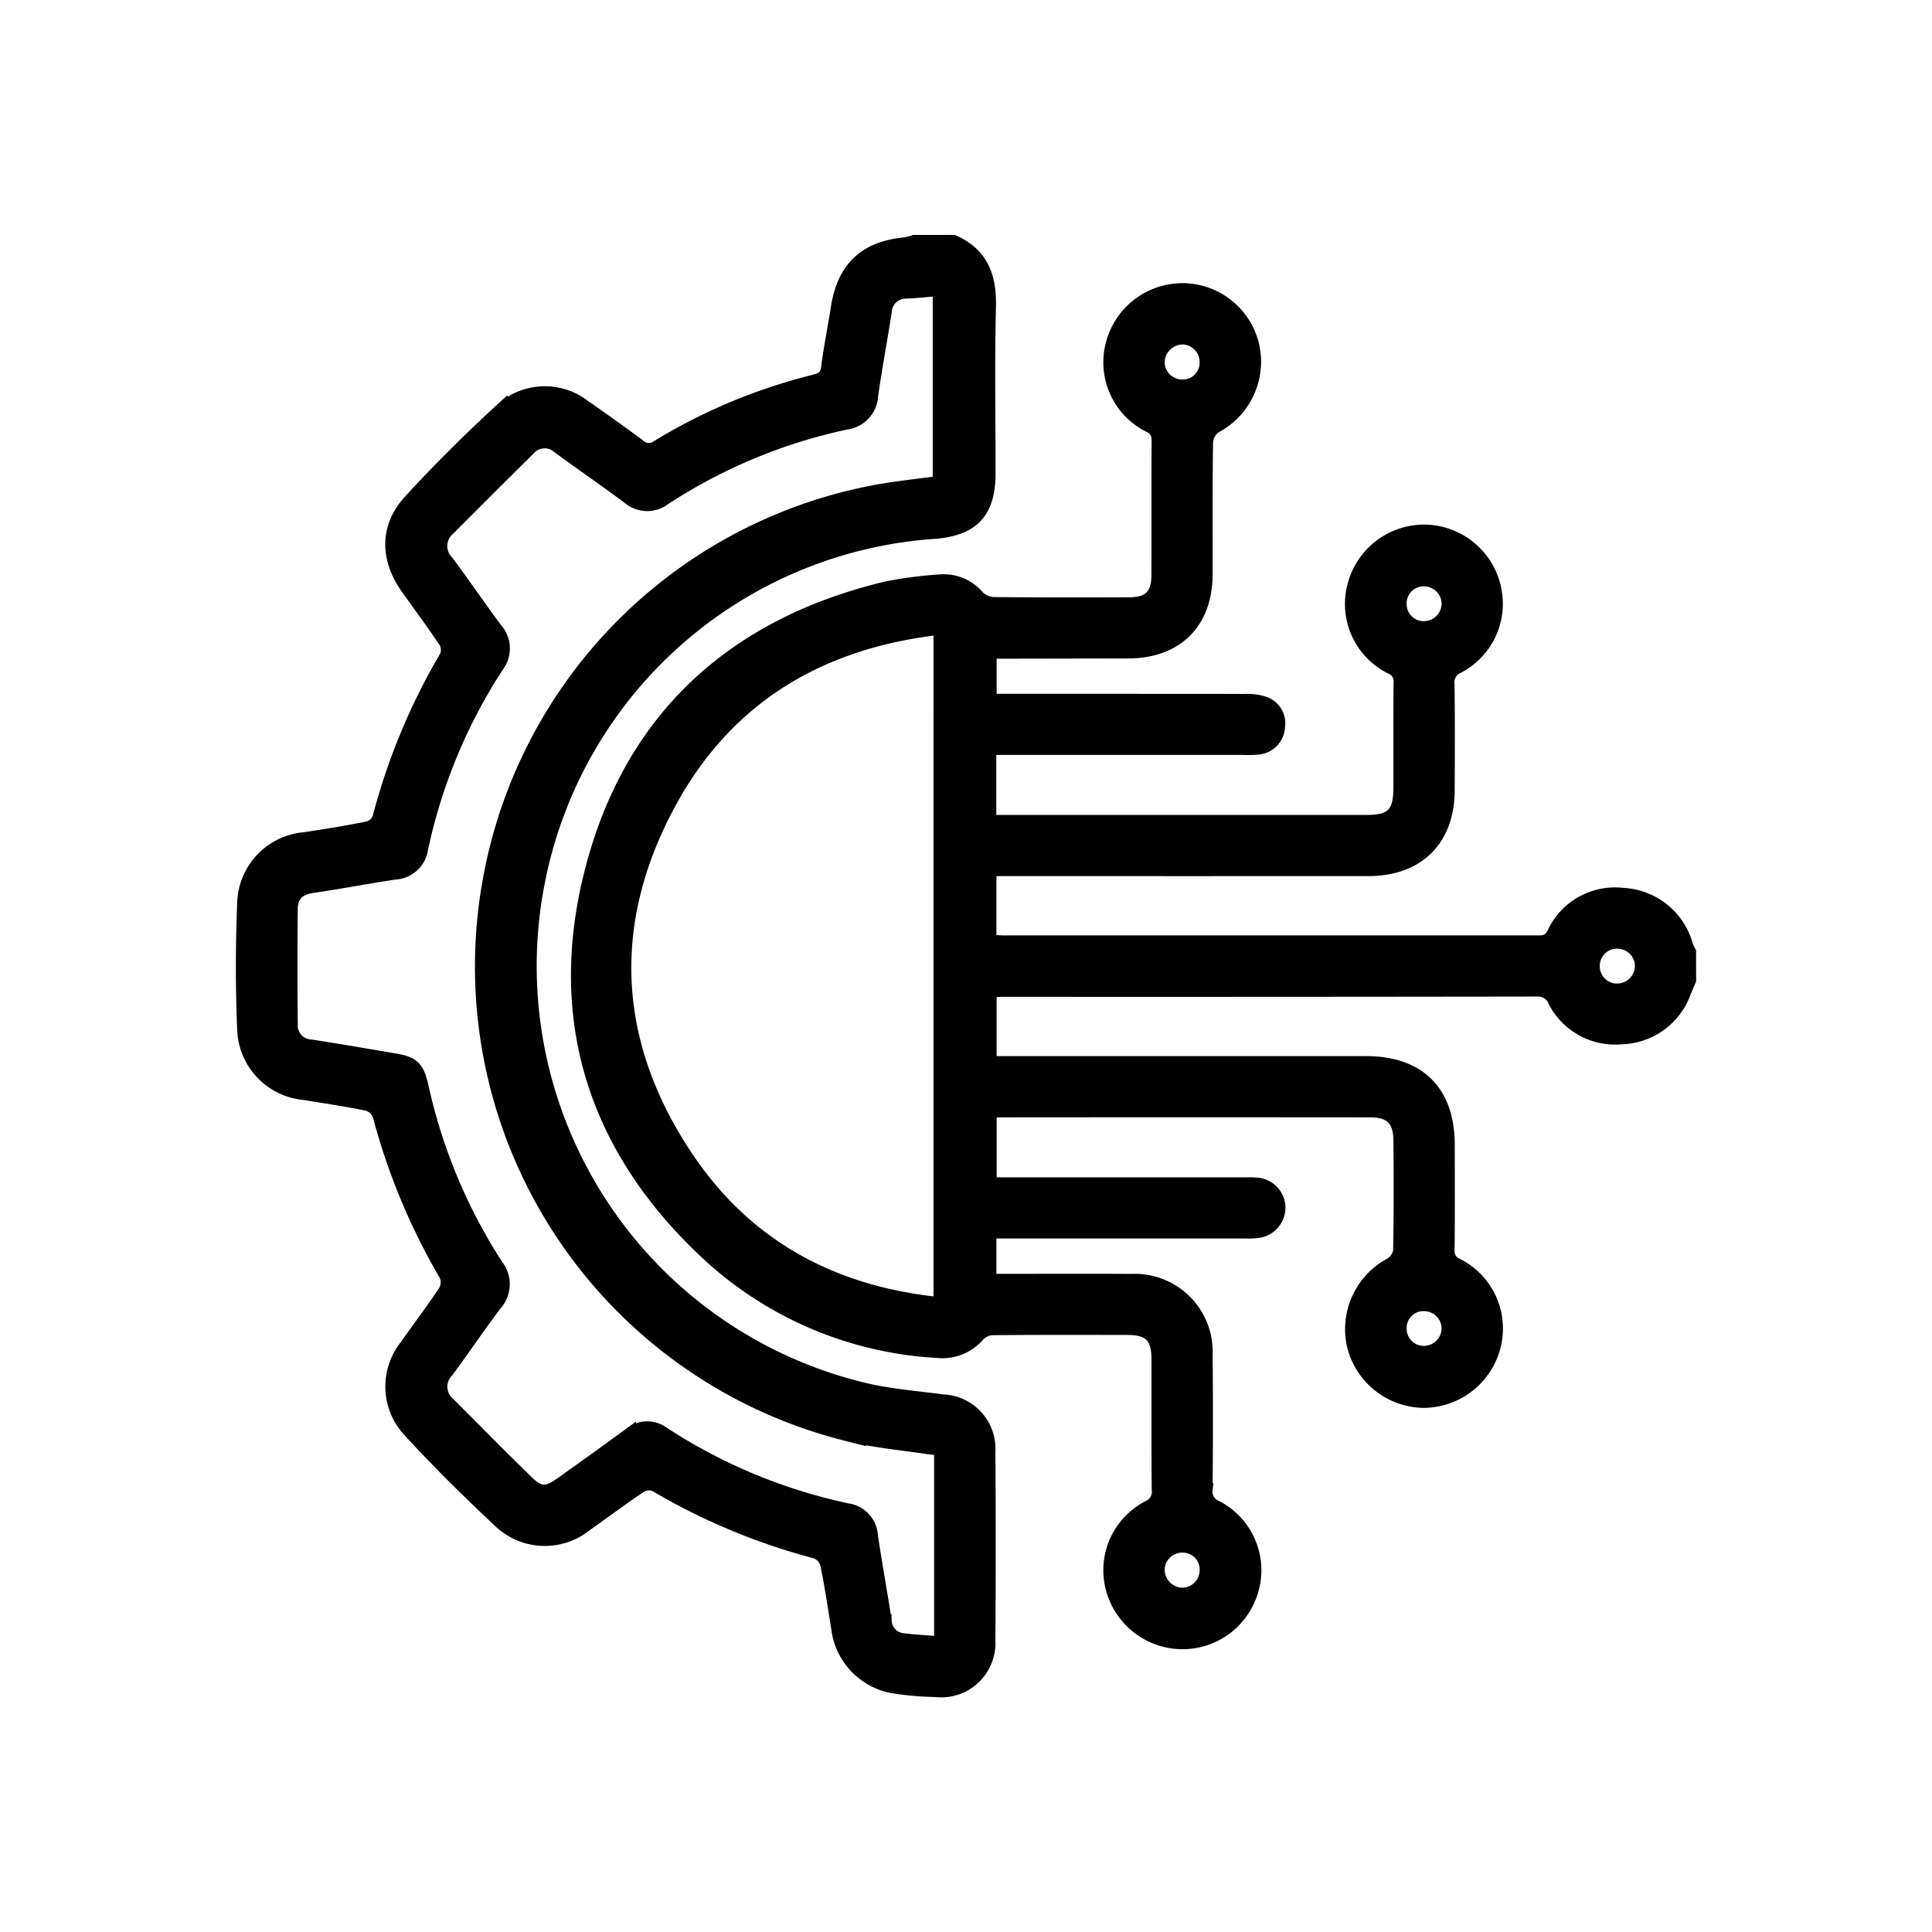 <svg xmlns="http://www.w3.org/2000/svg" width="150" height="150" viewBox="0 0 150 150">
  <g id="ic_Expansive" transform="translate(-1464 -7656)">
    <g id="Rectangle_11075" data-name="Rectangle 11075" transform="translate(1464 7656)" fill="#fff" stroke="#707070" stroke-width="1" opacity="0">
      <rect width="150" height="150" stroke="none"/>
      <rect x="0.5" y="0.5" width="149" height="149" fill="none"/>
    </g>
    <g id="Group_9684" data-name="Group 9684" transform="translate(1482.814 7674.742)">
      <path id="Path_12045" data-name="Path 12045" d="M5326.908-2802.3c-.127.3-.258.589-.381.886a5.373,5.373,0,0,1-4.942,3.59,5.3,5.3,0,0,1-5.181-2.864,1.334,1.334,0,0,0-1.326-.845q-20.771.032-41.543.019c-.287,0-.573.036-.937.061v5.543h1.254q13.957,0,27.915,0c4.128,0,6.395,2.26,6.4,6.377,0,2.71.015,5.421-.011,8.131a1.138,1.138,0,0,0,.7,1.188,5.552,5.552,0,0,1,2.863,6.4,5.7,5.7,0,0,1-5.516,4.216,5.707,5.707,0,0,1-5.384-4.249,5.716,5.716,0,0,1,2.888-6.422,1.5,1.5,0,0,0,.677-1.038c.054-2.856.047-5.714.023-8.57-.014-1.585-.715-2.277-2.3-2.278q-14.4-.013-28.794,0c-.214,0-.427.034-.712.058v5.6h19.584c.367,0,.734-.016,1.1.019a1.86,1.86,0,0,1,1.738,1.8,1.89,1.89,0,0,1-1.541,1.877,5.788,5.788,0,0,1-1.095.05q-9.287,0-18.573,0h-1.234v3.745h1.2c3.26,0,6.521-.015,9.781.005a5.554,5.554,0,0,1,5.81,5.806q.047,5.219-.006,10.439a1.289,1.289,0,0,0,.806,1.348,5.539,5.539,0,0,1,2.8,6.328,5.621,5.621,0,0,1-5.5,4.219,5.662,5.662,0,0,1-5.37-4.1,5.526,5.526,0,0,1,2.755-6.436,1.283,1.283,0,0,0,.784-1.354c-.029-3.369-.009-6.739-.017-10.109,0-1.761-.628-2.394-2.364-2.4-3.48-.006-6.961-.016-10.441.018a1.644,1.644,0,0,0-1.1.466,3.684,3.684,0,0,1-3.226,1.3,28.515,28.515,0,0,1-17.764-7.5c-8.889-8.222-12.131-18.42-9.029-30.106s11.028-18.833,22.782-21.671a31.016,31.016,0,0,1,4.239-.556,3.467,3.467,0,0,1,2.93,1.219,1.845,1.845,0,0,0,1.172.539c3.517.041,7.033.03,10.55.021,1.561,0,2.237-.653,2.244-2.178.015-3.48-.007-6.96.017-10.439a1.138,1.138,0,0,0-.694-1.187,5.525,5.525,0,0,1-2.863-6.388,5.653,5.653,0,0,1,5.4-4.2,5.627,5.627,0,0,1,5.488,4.23,5.712,5.712,0,0,1-2.882,6.419,1.6,1.6,0,0,0-.679,1.149c-.055,3.443-.02,6.886-.035,10.329-.018,3.74-2.3,6-6.046,6.011q-5.219.011-10.439.02a1.239,1.239,0,0,0-.284.095v3.631h1.217q9.289,0,18.574.007a4.393,4.393,0,0,1,1.4.17,1.681,1.681,0,0,1,1.2,1.877,1.744,1.744,0,0,1-1.617,1.666,8.3,8.3,0,0,1-1.1.026q-9.233,0-18.464,0h-1.236v5.659h1.181q14.013,0,28.025,0c2.021,0,2.622-.6,2.626-2.618.006-2.711-.015-5.421.014-8.131a1.132,1.132,0,0,0-.706-1.181,5.534,5.534,0,0,1-2.821-6.594,5.64,5.64,0,0,1,5.758-4.008,5.645,5.645,0,0,1,5.222,5.074,5.525,5.525,0,0,1-2.94,5.464,1.293,1.293,0,0,0-.781,1.364c.034,2.747.023,5.494.011,8.241-.017,3.818-2.357,6.135-6.192,6.136q-14.013.005-28.026,0h-1.361v5.549c.409.021.8.056,1.186.056q20.552,0,41.1,0c.572,0,1.08.067,1.447-.642a5.266,5.266,0,0,1,5.383-3.052,5.411,5.411,0,0,1,4.979,4,4.357,4.357,0,0,0,.226.479Zm-58.21-27.322c-9.337,1.059-16.525,5.361-20.967,13.526-5.1,9.371-4.593,18.768,1.366,27.613,4.616,6.854,11.3,10.452,19.6,11.286Zm18.8-22.538a1.92,1.92,0,0,0-1.855,1.918,1.873,1.873,0,0,0,1.945,1.8,1.8,1.8,0,0,0,1.772-1.837A1.863,1.863,0,0,0,5287.5-2852.159Zm-1.852,95.5a1.92,1.92,0,0,0,1.748,2.018,1.861,1.861,0,0,0,1.956-1.667,1.816,1.816,0,0,0-1.659-2.047A1.884,1.884,0,0,0,5285.645-2756.655Zm35.589-44.886a1.877,1.877,0,0,0,1.919-1.834,1.853,1.853,0,0,0-1.77-1.864,1.825,1.825,0,0,0-1.956,1.769A1.845,1.845,0,0,0,5321.233-2801.54Zm-13.089-30a1.863,1.863,0,0,0-1.911-1.83,1.807,1.807,0,0,0-1.8,1.915,1.817,1.817,0,0,0,1.831,1.782A1.877,1.877,0,0,0,5308.145-2831.542Zm-1.919,54.433a1.81,1.81,0,0,0-1.793,1.924,1.818,1.818,0,0,0,1.839,1.774,1.875,1.875,0,0,0,1.873-1.875A1.865,1.865,0,0,0,5306.226-2777.109Z" transform="translate(-5214.535 2859.664)" stroke="#000" stroke-width="1"/>
      <path id="Path_12046" data-name="Path 12046" d="M5207.159-2868.655c2.2.982,2.85,2.73,2.791,5.048-.109,4.32-.027,8.645-.033,12.967,0,3.008-1.252,4.347-4.255,4.582a33.663,33.663,0,0,0-30.656,26.756,33.784,33.784,0,0,0,25.57,39.843c1.888.411,3.833.567,5.753.824a3.724,3.724,0,0,1,3.576,3.966q.053,7.308,0,14.616a3.717,3.717,0,0,1-4.164,3.912,24.139,24.139,0,0,1-3.28-.286,5.263,5.263,0,0,1-4.3-4.547c-.271-1.661-.513-3.329-.853-4.975a1.4,1.4,0,0,0-.8-.922,49.235,49.235,0,0,1-12.521-5.218,1.293,1.293,0,0,0-1.126.087c-1.432.953-2.806,1.993-4.215,2.98a5.088,5.088,0,0,1-6.832-.349c-2.347-2.2-4.645-4.467-6.822-6.833a5.061,5.061,0,0,1-.306-6.748c.986-1.41,2.035-2.778,2.979-4.216a1.4,1.4,0,0,0,.056-1.228,49.594,49.594,0,0,1-5.171-12.422,1.4,1.4,0,0,0-.892-.826c-1.647-.344-3.313-.591-4.976-.855a5.176,5.176,0,0,1-4.643-4.933c-.136-3.285-.133-6.584,0-9.87a5.166,5.166,0,0,1,4.71-4.982c1.664-.25,3.328-.515,4.976-.853a1.288,1.288,0,0,0,.817-.771,49.207,49.207,0,0,1,5.209-12.524,1.294,1.294,0,0,0-.064-1.134c-.95-1.433-1.99-2.807-2.979-4.214-1.6-2.273-1.609-4.725.249-6.749,2.25-2.448,4.619-4.8,7.066-7.05a5.013,5.013,0,0,1,6.489-.263c1.415.979,2.813,1.986,4.2,3.009a1.1,1.1,0,0,0,1.449.108,43.56,43.56,0,0,1,12.205-5.094c.612-.153.923-.373,1.009-1.048.2-1.56.515-3.1.759-4.658.483-3.069,2.159-4.654,5.234-4.941a4.47,4.47,0,0,0,.722-.19Zm-1.011,108.807c0-4.934,0-9.689,0-14.445,0-.746-.537-.632-.989-.7-2.129-.334-4.3-.51-6.378-1.042a37.455,37.455,0,0,1-27.716-42.8,37.448,37.448,0,0,1,30.507-30.5c1.472-.247,2.958-.406,4.469-.61v-14.968c-.907.075-1.706.162-2.507.2a1.6,1.6,0,0,0-1.677,1.536c-.339,2.168-.747,4.327-1.054,6.5a2.268,2.268,0,0,1-1.984,2.134,41.565,41.565,0,0,0-14.1,5.868,2.219,2.219,0,0,1-2.822-.1c-1.763-1.31-3.571-2.559-5.346-3.854a1.636,1.636,0,0,0-2.364.1q-3.12,3.089-6.217,6.2a1.729,1.729,0,0,0-.117,2.542c1.286,1.735,2.507,3.519,3.794,5.253a2.225,2.225,0,0,1,.116,2.824,41.964,41.964,0,0,0-5.9,14.205,2.209,2.209,0,0,1-2.083,1.9c-2.136.315-4.255.732-6.391,1.04-1.042.15-1.637.664-1.646,1.7q-.047,4.495,0,8.992a1.594,1.594,0,0,0,1.535,1.685c2.134.326,4.26.7,6.39,1.057,1.531.254,1.881.555,2.235,2.119a42.193,42.193,0,0,0,5.81,13.891,2.335,2.335,0,0,1-.129,3.01c-1.28,1.693-2.465,3.458-3.727,5.165a1.722,1.722,0,0,0,.126,2.54c2.021,2.014,4.014,4.055,6.063,6.041,1,.973,1.52.955,2.693.117,1.758-1.254,3.518-2.508,5.258-3.787a2.1,2.1,0,0,1,2.632-.088,42.151,42.151,0,0,0,14.3,5.945,2.163,2.163,0,0,1,1.854,2c.329,2.206.728,4.4,1.07,6.607a1.516,1.516,0,0,0,1.264,1.458C5204.059-2759.981,5205.007-2759.947,5206.148-2759.848Z" transform="translate(-5151.938 2868.655)" stroke="#000" stroke-width="1"/>
    </g>
  </g>
</svg>
